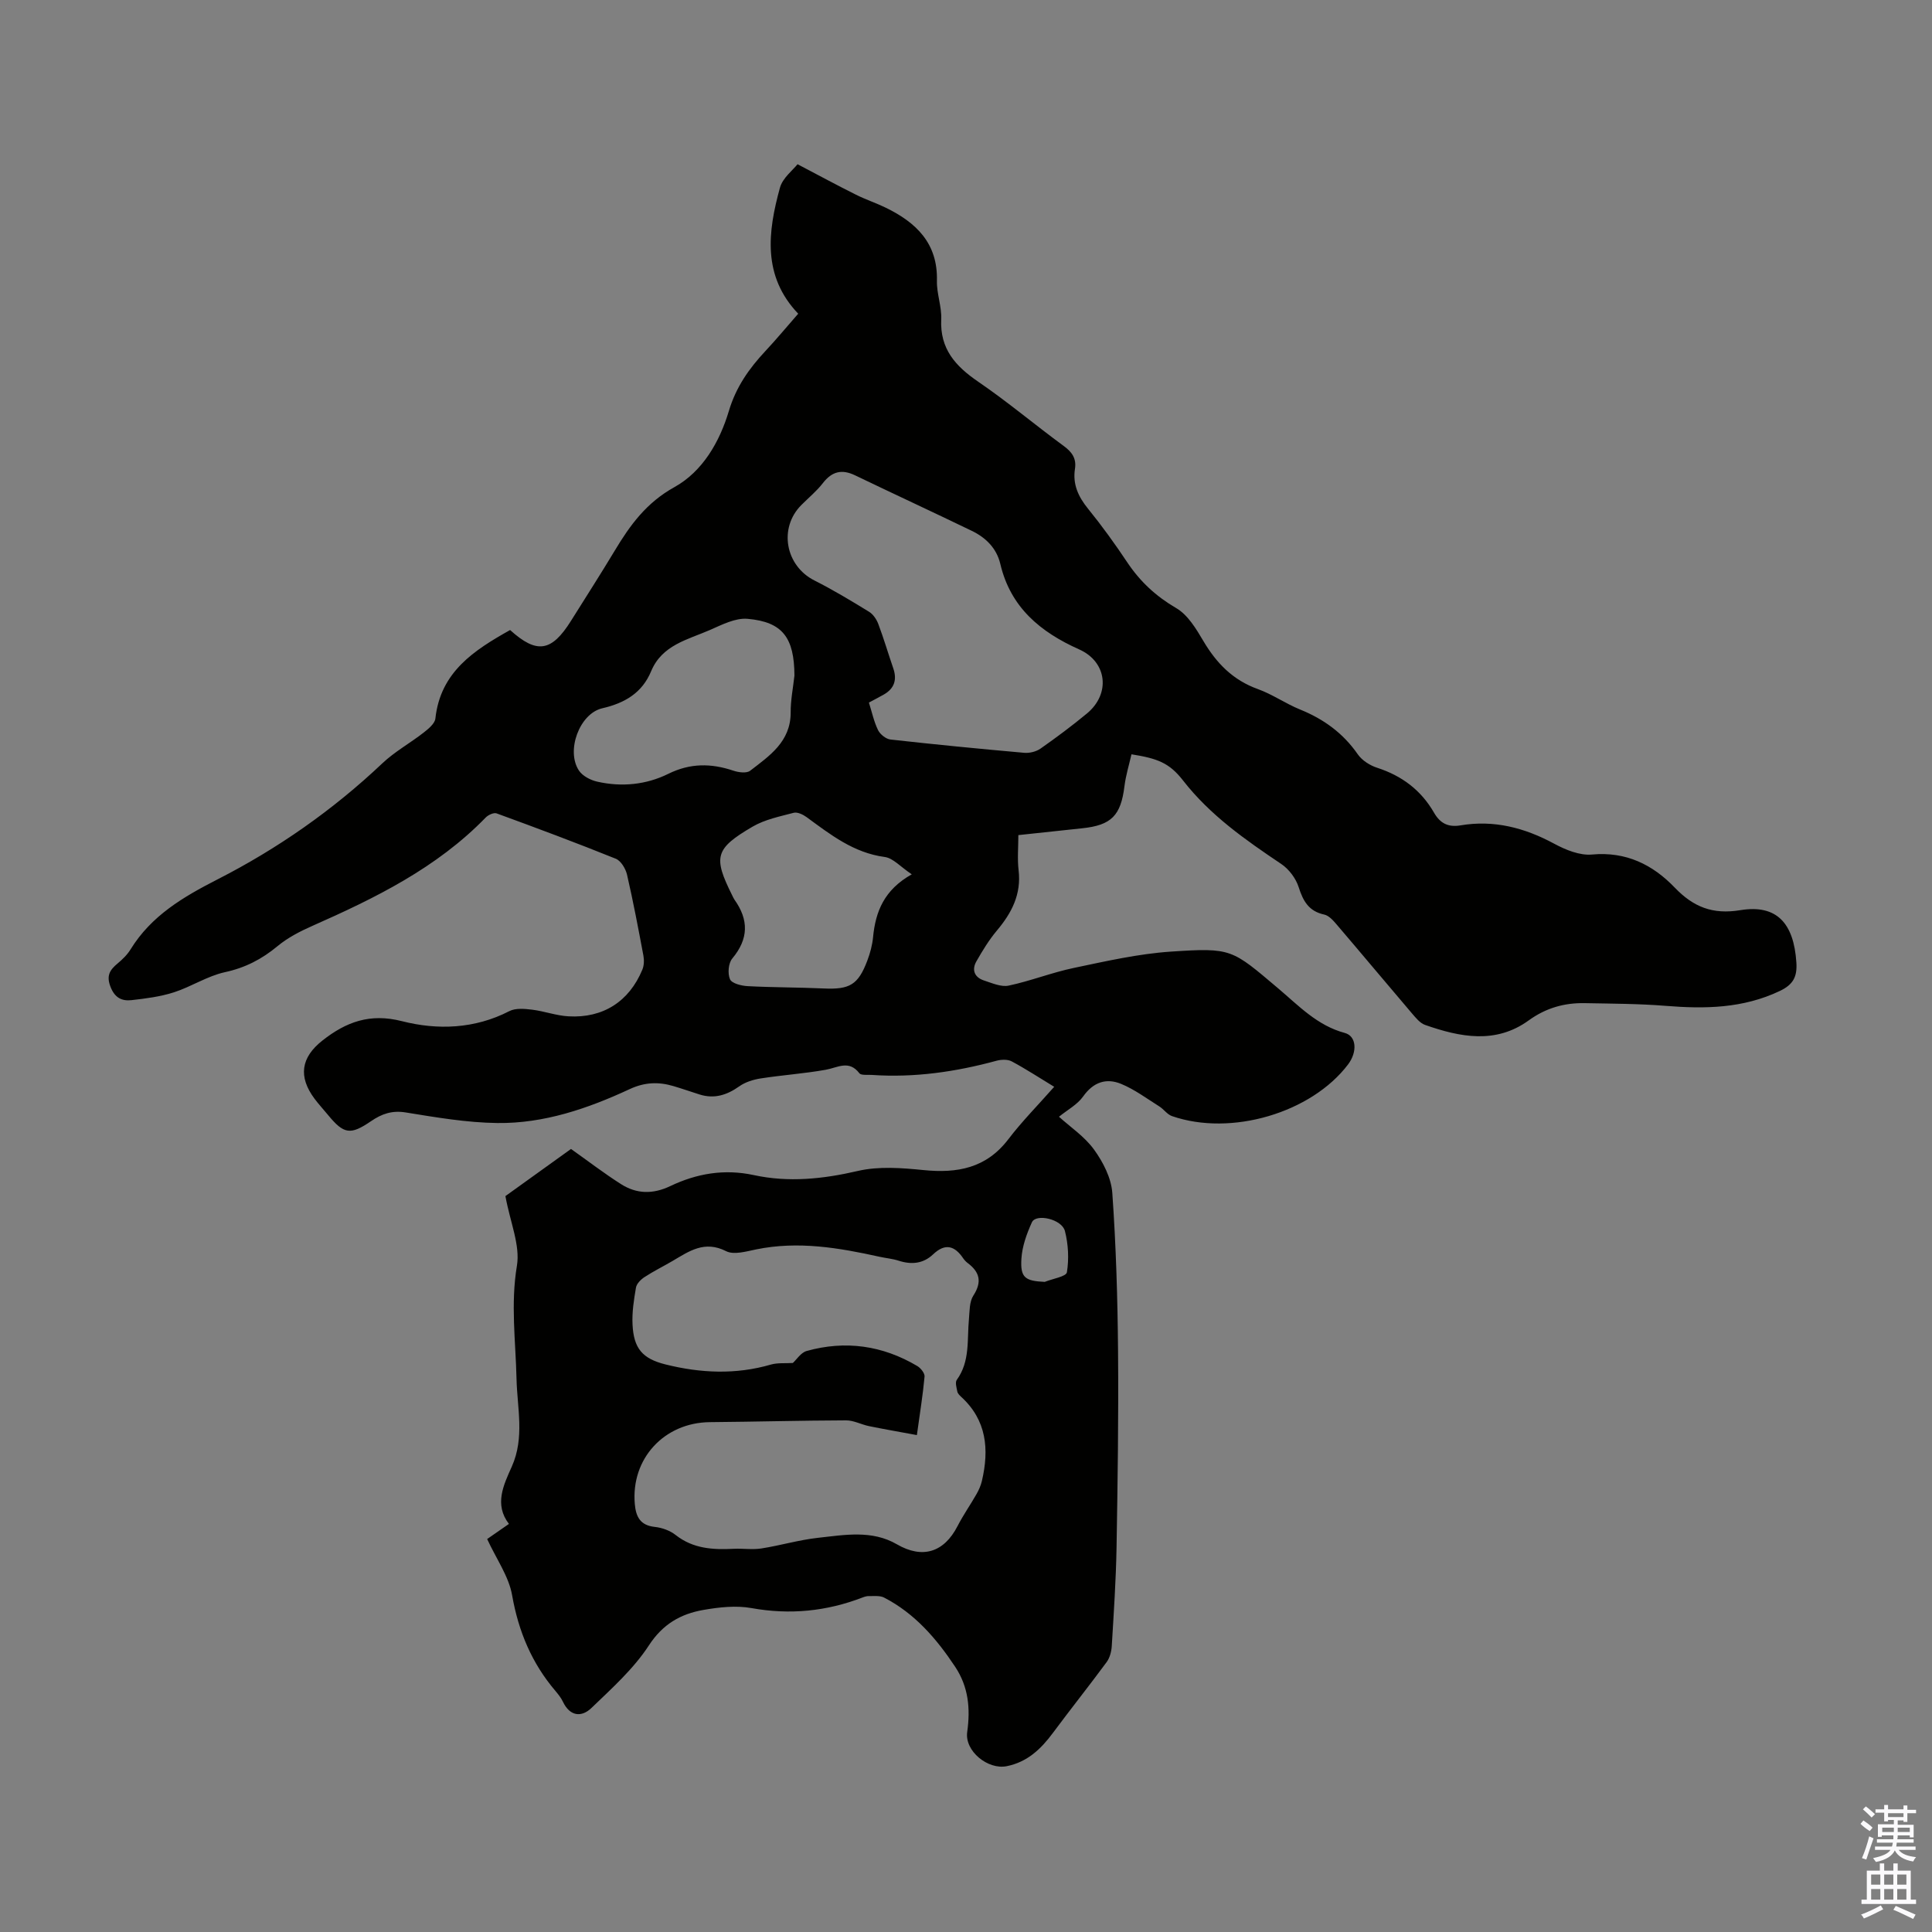 <svg enable-background="new 0 0 400 400" viewBox="0 0 400 400" xmlns="http://www.w3.org/2000/svg"><rect x="0" y="0" width="400" height="400" fill="#808080" stroke="none"/><path d="m100.86 318.64c1.14-.79 2.6-1.8 4.51-3.13-3.1-4.03-1.1-8.08.59-11.86 2.69-6.03 1.12-12.12.98-18.19-.18-7.79-1.24-15.48.08-23.39.71-4.25-1.38-8.96-2.38-14.43 3.9-2.8 8.84-6.35 13.58-9.76 3.63 2.57 6.9 5.09 10.37 7.29 3.23 2.05 6.6 2.11 10.2.39 5.45-2.6 11.16-3.59 17.27-2.27 7.21 1.56 14.33.82 21.56-.86 4.31-1 9.08-.63 13.57-.18 7.02.71 13.01-.39 17.58-6.39 2.83-3.71 6.14-7.05 9.49-10.85-3.1-1.88-5.87-3.7-8.79-5.26-.84-.45-2.16-.4-3.13-.14-8.48 2.31-17.06 3.55-25.86 2.94-.88-.06-2.19.13-2.56-.35-2.16-2.81-4.48-1.16-6.94-.72-4.47.8-9.02 1.1-13.5 1.8-1.53.24-3.18.75-4.43 1.64-2.55 1.8-5.14 2.64-8.18 1.69-1.81-.57-3.6-1.2-5.42-1.74-3.09-.92-5.97-.83-9.08.62-8.67 4.03-17.75 7.14-27.4 7.02-6.33-.08-12.69-1.17-18.97-2.19-2.84-.46-4.96.29-7.17 1.8-4.3 2.94-5.64 2.7-8.92-1.28-.92-1.12-1.92-2.2-2.79-3.36-3.41-4.58-2.82-8.55 1.66-12.07 4.88-3.83 9.81-5.68 16.43-3.99 7.37 1.88 15.06 1.62 22.23-2.07 1.29-.67 3.16-.5 4.71-.31 2.54.31 5.02 1.24 7.55 1.38 7.15.41 12.56-3.07 15.29-9.66.36-.86.39-1.98.22-2.91-1.05-5.6-2.11-11.21-3.39-16.76-.29-1.24-1.26-2.87-2.33-3.3-8.16-3.29-16.41-6.37-24.68-9.39-.58-.21-1.73.32-2.25.86-10.13 10.43-22.85 16.67-35.9 22.44-2.53 1.12-5.08 2.43-7.19 4.18-3.26 2.71-6.7 4.49-10.91 5.4-3.64.8-6.96 3.01-10.55 4.17-2.82.9-5.83 1.29-8.79 1.62-1.99.22-3.46-.48-4.34-2.76-.9-2.3-.15-3.49 1.45-4.82 1.02-.85 2.03-1.83 2.72-2.96 4.29-6.95 10.86-10.82 17.94-14.44 12.5-6.38 23.95-14.38 34.19-24.07 2.56-2.42 5.75-4.17 8.55-6.36.98-.77 2.29-1.84 2.41-2.89 1.05-9.69 8.05-14.16 15.47-18.33 5.54 5.01 8.59 4.52 12.62-1.92 3.03-4.84 6.11-9.63 9.05-14.52 3.17-5.28 6.55-9.93 12.34-13.14 5.85-3.24 9.38-9.39 11.29-15.79 1.48-4.95 4.17-8.76 7.55-12.38 2.29-2.45 4.43-5.03 6.8-7.74-7.45-7.81-6.3-16.94-3.78-26.09.56-2.03 2.69-3.64 3.64-4.86 4.65 2.44 8.34 4.44 12.1 6.31 1.99 1 4.13 1.7 6.14 2.68 6.32 3.07 10.82 7.37 10.62 15.14-.07 2.65 1.01 5.34.89 7.98-.29 6.13 2.95 9.7 7.66 12.92 6.09 4.16 11.75 8.94 17.71 13.31 1.72 1.26 2.65 2.59 2.32 4.73-.5 3.2.69 5.77 2.71 8.26 2.89 3.56 5.58 7.29 8.12 11.1 2.66 3.98 5.93 7.02 10.13 9.47 2.41 1.4 4.14 4.3 5.64 6.84 2.71 4.58 6.11 8.07 11.25 9.92 3.03 1.09 5.75 3.01 8.74 4.23 4.9 1.98 8.92 4.89 11.97 9.29.88 1.26 2.51 2.3 4.01 2.78 5.12 1.66 9.08 4.63 11.77 9.3 1.24 2.16 2.88 3.07 5.51 2.62 6.89-1.16 13.24.49 19.35 3.79 2.37 1.28 5.31 2.49 7.86 2.25 7.04-.65 12.56 2.1 17.11 6.84 3.88 4.04 7.86 5.62 13.59 4.68 7.51-1.23 11.07 2.66 11.6 10.84.19 2.92-.63 4.56-3.43 5.89-7.61 3.62-15.5 3.74-23.63 3.08-5.56-.45-11.17-.45-16.76-.56-4.23-.08-8.04 1-11.58 3.56-6.85 4.97-14.21 3.49-21.47.95-1.06-.37-1.93-1.48-2.72-2.39-5.23-6.13-10.39-12.32-15.63-18.45-.7-.82-1.59-1.81-2.54-2.01-3.19-.69-4.36-2.78-5.28-5.66-.58-1.83-2.02-3.75-3.62-4.82-7.44-5-14.72-10.08-20.33-17.29-2.85-3.66-5.3-4.55-10.67-5.41-.49 2.16-1.17 4.34-1.45 6.58-.75 6.09-2.69 8.11-8.78 8.74-4.22.44-8.44.9-13.19 1.41 0 2.45-.23 4.89.05 7.27.59 4.98-1.43 8.85-4.5 12.5-1.63 1.94-2.98 4.16-4.24 6.37-1.01 1.78-.39 3.32 1.58 3.96 1.66.54 3.55 1.39 5.11 1.06 4.57-.97 8.96-2.72 13.53-3.67 6.64-1.39 13.33-2.92 20.06-3.37 12.59-.84 12.59-.51 22.2 7.61 4.24 3.58 8.08 7.7 13.79 9.23 2.46.66 2.63 3.94.69 6.51-7.6 10.04-24.23 14.96-36.48 10.7-.97-.34-1.67-1.4-2.58-1.98-2.61-1.64-5.13-3.53-7.95-4.69-3.05-1.25-5.73-.38-7.84 2.6-1.21 1.71-3.28 2.8-5.01 4.21 2.31 2.1 5.29 4.08 7.26 6.8 1.87 2.58 3.56 5.87 3.78 8.96.77 10.91 1.1 21.86 1.19 32.8.12 13.53-.08 27.06-.31 40.58-.12 6.82-.58 13.64-.99 20.45-.07 1.14-.41 2.44-1.07 3.33-3.64 4.94-7.47 9.74-11.13 14.67-2.47 3.33-5.3 6.02-9.55 6.87-3.89.78-8.74-3.12-8.18-7.08.68-4.86.27-9.32-2.48-13.48-3.88-5.85-8.38-11.07-14.73-14.35-.87-.45-2.09-.28-3.15-.31-.43-.01-.89.13-1.3.29-7.46 2.87-15.04 3.63-22.99 2.2-3.21-.58-6.71-.19-9.97.38-4.69.82-8.4 2.91-11.29 7.35-3.16 4.85-7.66 8.88-11.89 12.95-2.08 2-4.48 1.72-5.91-1.31-.38-.8-.96-1.52-1.53-2.2-4.9-5.75-7.66-12.32-8.98-19.82-.67-3.89-3.26-7.5-5.17-11.65zm63.29-36.45c.78-.71 1.66-2.14 2.85-2.48 8.04-2.25 15.73-1.15 22.91 3.11.71.42 1.57 1.49 1.51 2.18-.34 3.75-.95 7.48-1.59 12.12-3.55-.66-6.75-1.21-9.93-1.86-1.59-.33-3.15-1.19-4.72-1.19-9.4.03-18.79.29-28.19.37-9.48.08-16.39 7.57-15.56 16.96.23 2.62 1.12 4.41 4.13 4.73 1.5.16 3.16.75 4.33 1.68 3.63 2.86 7.75 3.07 12.05 2.85 1.9-.09 3.84.22 5.7-.07 3.92-.61 7.77-1.77 11.71-2.2 5.49-.6 11.16-1.67 16.34 1.34 5.26 3.05 9.73 1.73 12.56-3.77 1.17-2.28 2.66-4.4 3.93-6.63.48-.84.89-1.77 1.11-2.71 1.53-6.54 1.01-12.6-4.32-17.45-.32-.3-.7-.68-.77-1.08-.16-.79-.48-1.88-.11-2.4 2.79-3.85 2.11-8.32 2.52-12.61.15-1.64.08-3.56.91-4.84 1.83-2.83 1.34-4.86-1.18-6.75-.35-.26-.67-.61-.92-.97-1.77-2.62-3.74-3.18-6.22-.83-2.06 1.96-4.5 2.18-7.16 1.32-1.27-.41-2.63-.52-3.94-.81-8.43-1.87-16.86-3.3-25.52-1.53-2.06.42-4.64 1.19-6.25.37-4.47-2.27-7.64 0-11.07 2.02-1.93 1.13-3.94 2.12-5.81 3.34-.77.5-1.64 1.37-1.78 2.18-.43 2.52-.84 5.11-.71 7.65.24 4.92 2.01 7.06 6.82 8.26 7.26 1.81 14.55 2.15 21.86.02 1.38-.39 2.96-.22 4.51-.32zm15.75-136.73c.62 1.96 1.03 3.94 1.89 5.7.43.88 1.64 1.85 2.58 1.95 9.21 1.03 18.44 1.93 27.68 2.75 1.1.1 2.48-.24 3.38-.87 3.29-2.31 6.53-4.72 9.62-7.28 4.9-4.06 4.19-10.66-1.6-13.25-8.04-3.59-14.22-8.69-16.34-17.68-.77-3.28-3-5.47-5.92-6.88-8.03-3.88-16.13-7.63-24.16-11.49-2.74-1.32-4.79-.81-6.66 1.61-1.29 1.67-2.96 3.03-4.46 4.54-4.75 4.76-3.31 12.59 2.71 15.62 3.88 1.96 7.61 4.21 11.31 6.48.85.52 1.55 1.57 1.91 2.52 1.14 3.02 2.05 6.13 3.1 9.18.81 2.35.24 4.17-1.93 5.42-.97.55-1.95 1.06-3.11 1.68zm-15.42-5.59c-.04-7.81-2.41-11.11-9.71-11.75-2.52-.22-5.3 1.22-7.78 2.31-4.61 2.01-9.92 3.1-12.18 8.54-1.87 4.5-5.47 6.6-10.11 7.67-4.73 1.09-7.57 8.83-4.82 12.92.75 1.11 2.38 1.96 3.76 2.27 5.05 1.15 10.13.65 14.71-1.61 4.55-2.25 8.87-2.21 13.49-.66 1.06.36 2.73.58 3.46.02 4.02-3.1 8.4-6.02 8.4-12.05-.02-2.56.5-5.11.78-7.66zm24.29 41.15c-2.34-1.56-3.86-3.36-5.6-3.59-6.44-.86-11.23-4.63-16.17-8.25-.74-.54-1.9-1.1-2.67-.9-2.89.76-5.96 1.38-8.5 2.86-7.83 4.58-8.2 6.29-4.24 14.23.15.3.28.62.47.89 2.98 4.18 2.95 8.12-.45 12.19-.81.96-.99 3.12-.47 4.3.38.86 2.35 1.35 3.64 1.42 5.24.28 10.49.24 15.73.48 5.4.25 7.16-.74 9.06-5.77.59-1.55 1.03-3.21 1.19-4.86.51-5.28 2.28-9.78 8.01-13zm27.53 84.38c1.61-.65 4.45-1.1 4.59-1.99.45-2.77.29-5.81-.41-8.54-.63-2.47-5.99-3.68-6.84-1.8-1.08 2.38-2.02 5-2.17 7.56-.24 3.92.78 4.58 4.83 4.77z" fill="#010100"/><g fill="#fbfafc"><path d="m385.2 377.6.6-.7c.6.4 1.3.9 1.9 1.5l-.6.7c-.8-.5-1.4-1-1.9-1.5zm.3 7.1c.6-1.4 1.1-2.9 1.5-4.5.3.1.6.3.9.4-.5 1.4-1 2.9-1.5 4.4zm.2-10.1.6-.6c.7.5 1.3 1.1 1.9 1.6l-.7.7c-.6-.6-1.2-1.2-1.8-1.7zm8.4-.8h.8v.9h1.8v.7h-1.8v1.8h-.8v-.3h-1.2v.9h3.3v2.6h-.8v-.4h-2.5c0 .3 0 .6-.1.8h3.4v.7h-3.5c0 .3-.1.6-.1.8h4v.7h-3.5c.7.9 1.9 1.3 3.6 1.5-.2.2-.4.5-.6.9-1.9-.3-3.2-1.1-3.8-2.3-.5 1.1-1.8 2-3.9 2.4-.2-.3-.4-.5-.6-.8 1.9-.4 3.1-.9 3.6-1.7h-3.2v-.7h3.5c.1-.2.1-.5.2-.8h-3.3v-.7h3.4c0-.2 0-.5 0-.8h-2.4v.3h-.8v-2.6h3.3v-.9h-1.2v.3h-.8v-1.8h-1.8v-.7h1.8v-.9h.8v.9h3.2zm-4.4 5.5h2.4c0-.3 0-.6 0-.9h-2.4zm1.2-3.1h3.2v-.8h-3.2zm4.4 2.2h-2.4v.9h2.5v-.9z"/><path d="m389.2 385.8h.9v1.5h1.9v-1.5h.9v1.5h2.7v6h1.1v.9h-11.3v-.9h1.1v-6h2.7zm.2 8.7.5.8c-1.2.6-2.5 1.3-4 1.9-.2-.3-.3-.6-.6-.8 1.6-.6 3-1.3 4.1-1.9zm-2-4.3h1.9v-2.1h-1.9zm0 3.1h1.9v-2.2h-1.9zm2.7-3.1h1.9v-2.1h-1.9zm0 3.1h1.9v-2.2h-1.9zm2.4 1.3c1.4.6 2.7 1.2 4.1 1.8l-.5.9c-1.5-.7-2.8-1.4-4.1-1.9zm2.2-6.5h-1.9v2.1h1.9zm-1.9 5.2h1.9v-2.2h-1.9z"/></g></svg>